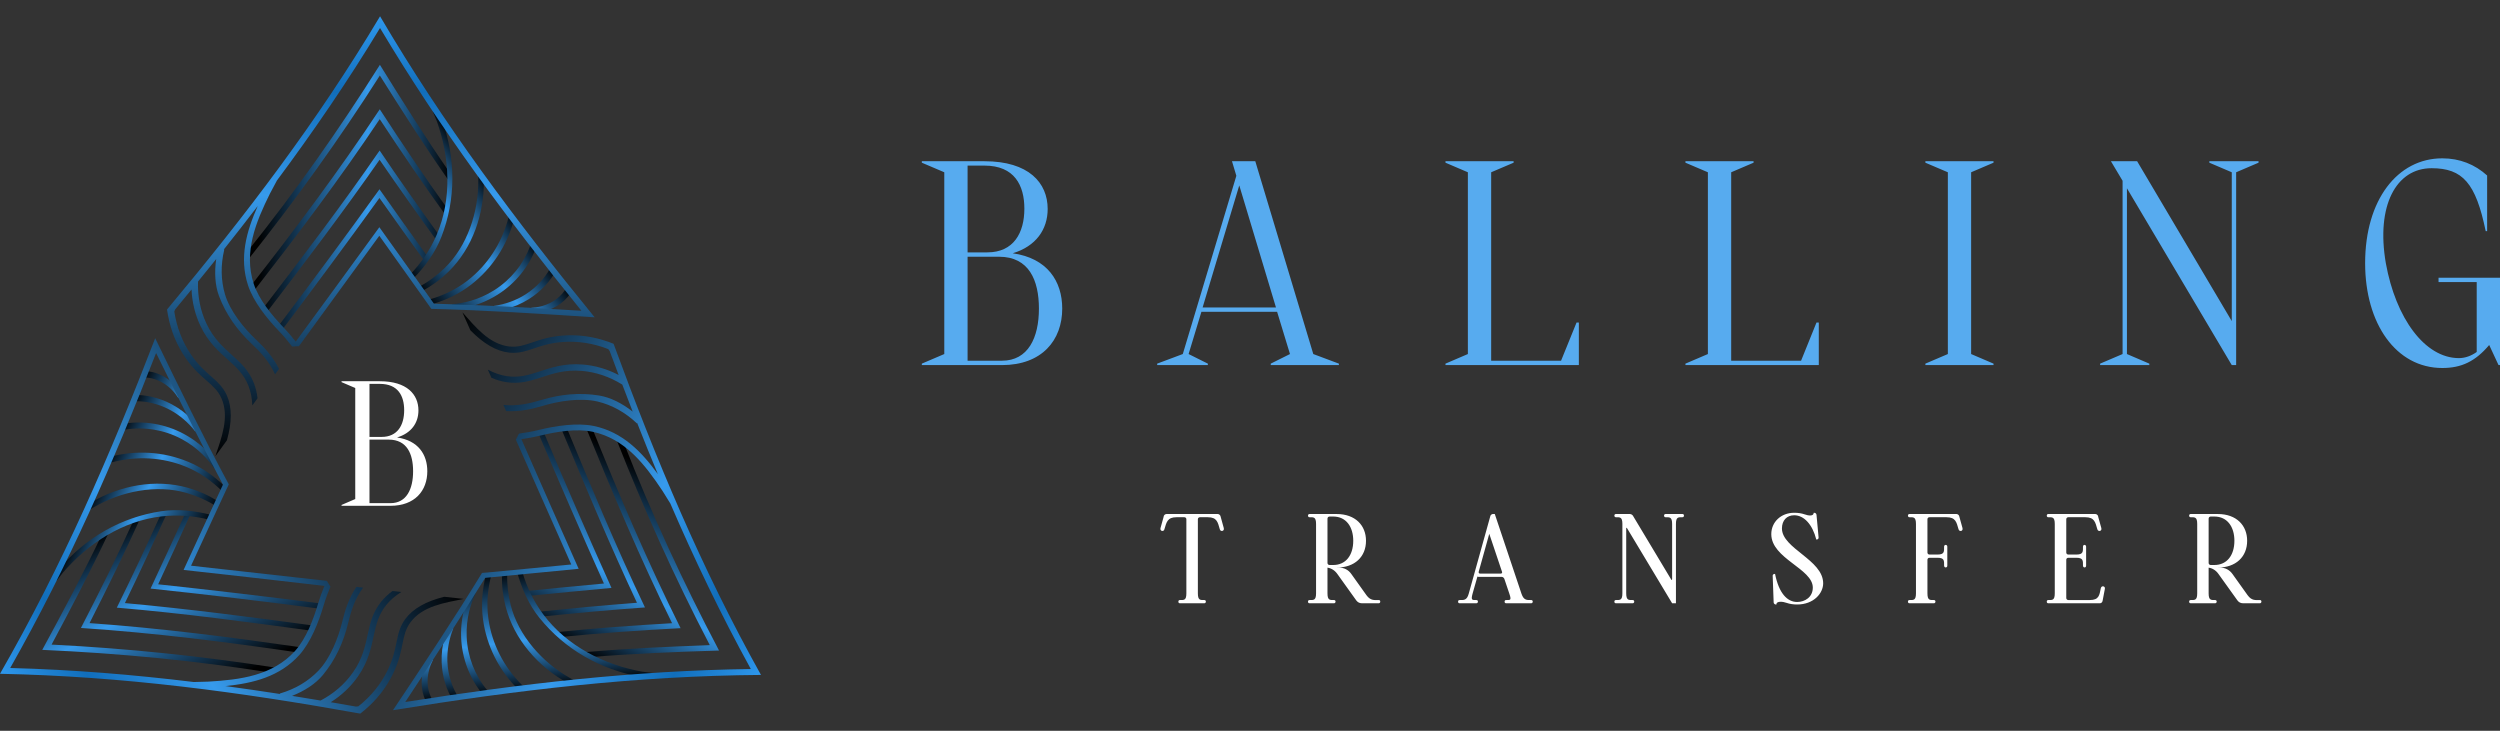 <?xml version="1.0" encoding="UTF-8"?> <svg xmlns="http://www.w3.org/2000/svg" width="130" height="38" viewBox="0 0 130 38" fill="none"><rect x="0" y="0" width="130" height="38" fill="#333333" stroke="none"/><path d="M49.103 8.958V18.41L47.935 18.909V18.985H52.1C54.176 18.985 55.236 17.697 55.236 16.047C55.236 14.624 54.463 13.426 52.661 13.17C53.873 12.807 54.479 11.927 54.479 10.867C54.479 9.504 53.494 8.384 51.191 8.384H47.935V8.46L49.103 8.958ZM50.314 18.757V13.35H51.949C53.51 13.35 54.024 14.577 54.024 16.047C54.024 17.562 53.463 18.757 52.1 18.757H50.314ZM50.314 13.123V8.611H51.191C52.753 8.611 53.267 9.64 53.267 10.851C53.267 12.11 52.706 13.123 51.343 13.123H50.314ZM65.275 8.384H64.063L64.29 9.141L61.505 18.41L60.173 18.909V18.985H62.808V18.909L61.807 18.41L62.473 16.215H66.41L67.079 18.41L66.079 18.909V18.985H69.622V18.909L68.291 18.41L65.275 8.384ZM62.536 15.987L64.442 9.64L66.35 15.987H62.536ZM76.329 8.958V18.41L75.165 18.909V18.985H82.1V16.773H81.98L81.175 18.757H77.541V8.958L78.708 8.46V8.384H75.165V8.46L76.329 8.958ZM88.81 8.958V18.41L87.643 18.909V18.985H94.577V16.773H94.457L93.656 18.757H90.022V8.958L91.186 8.46V8.384H87.643V8.46L88.81 8.958ZM101.288 8.958V18.41L100.12 18.909V18.985H103.663V18.909L102.499 18.41V8.958L103.663 8.46V8.384H100.12V8.46L101.288 8.958ZM111.131 8.384H109.768L110.374 9.4V18.41L109.206 18.909V18.985H111.765V18.909L110.601 18.41V9.791L116.052 18.985H116.28V8.958L117.444 8.46V8.384H114.885V8.46L116.052 8.958V16.697L111.131 8.384ZM129.256 12.019H129.331V9.126C128.697 8.551 127.908 8.233 127 8.233C124.668 8.233 122.987 10.397 122.987 13.684C122.987 16.833 124.593 19.136 127 19.136C127.984 19.136 128.713 18.802 129.438 17.94L129.924 18.985H130V14.442H126.804V14.669H128.789V18.303C128.514 18.499 128.195 18.622 127.864 18.622C126.091 18.622 124.577 16.546 124.063 13.684C123.548 10.7 124.593 8.747 126.441 8.747C128.06 8.747 128.741 9.52 129.256 12.019Z" fill="#57ABEF"></path><path d="M63.325 26.729H60.659C60.597 26.729 60.539 26.776 60.518 26.827L60.507 26.881L60.347 27.457C60.318 27.544 60.38 27.598 60.42 27.609C60.478 27.624 60.539 27.584 60.55 27.519C60.659 27.16 60.699 26.896 61.177 26.896H61.586C61.644 26.896 61.691 26.939 61.691 27.001V30.851C61.691 31.224 61.568 31.202 61.347 31.202C61.293 31.202 61.275 31.249 61.275 31.282C61.275 31.336 61.3 31.369 61.347 31.369H62.633C62.687 31.369 62.705 31.314 62.705 31.282C62.705 31.235 62.673 31.202 62.633 31.202C62.415 31.202 62.289 31.224 62.289 30.851V27.001C62.289 26.939 62.336 26.896 62.394 26.896H62.807C63.285 26.896 63.325 27.16 63.429 27.519C63.448 27.602 63.517 27.616 63.56 27.609C63.629 27.591 63.654 27.537 63.636 27.457L63.477 26.881L63.462 26.827C63.44 26.776 63.382 26.729 63.325 26.729ZM68.087 31.369H69.377C69.427 31.369 69.449 31.314 69.449 31.282C69.449 31.235 69.416 31.202 69.377 31.202C69.156 31.202 69.029 31.224 69.029 30.851V29.518C69.228 29.547 69.409 29.659 69.54 29.844L70.528 31.224C70.594 31.314 70.695 31.369 70.807 31.369H71.702C71.756 31.369 71.774 31.314 71.774 31.282C71.774 31.235 71.742 31.202 71.702 31.202C71.484 31.202 71.271 31.249 71.057 30.952L70.271 29.851C70.119 29.63 69.887 29.514 69.619 29.514H69.507C70.441 29.514 71.032 28.957 71.032 28.12C71.032 27.32 70.474 26.729 69.507 26.729H68.087C68.037 26.729 68.015 26.78 68.015 26.816C68.015 26.86 68.051 26.896 68.087 26.896C68.308 26.896 68.435 26.874 68.435 27.247V30.851C68.435 31.224 68.308 31.202 68.087 31.202C68.037 31.202 68.015 31.249 68.015 31.282C68.015 31.336 68.044 31.369 68.087 31.369ZM69.029 29.275V26.968C69.029 26.907 69.076 26.86 69.138 26.86H69.329C70.003 26.86 70.369 27.399 70.369 28.12C70.369 28.877 69.978 29.38 69.329 29.38H69.138C69.076 29.38 69.029 29.333 69.029 29.275ZM77.5 26.827L76.374 30.872C76.276 31.231 76.11 31.202 75.892 31.202C75.838 31.202 75.82 31.249 75.82 31.282C75.82 31.336 75.845 31.369 75.892 31.369H76.78C76.834 31.369 76.852 31.314 76.852 31.282C76.852 31.235 76.82 31.202 76.78 31.202C76.562 31.202 76.475 31.231 76.573 30.872L76.827 29.978C76.838 29.989 76.859 29.996 76.885 29.996H78.087C78.145 29.996 78.203 30.043 78.225 30.098L78.489 30.88C78.609 31.231 78.529 31.202 78.312 31.202C78.257 31.202 78.239 31.249 78.239 31.282C78.239 31.336 78.265 31.369 78.312 31.369H79.63C79.684 31.369 79.703 31.314 79.703 31.282C79.703 31.235 79.67 31.202 79.63 31.202C79.413 31.202 79.239 31.231 79.119 30.88L77.729 26.729H77.62C77.569 26.736 77.515 26.78 77.5 26.827ZM76.892 29.732L77.442 27.758L78.105 29.732C78.127 29.786 78.091 29.829 78.033 29.829H76.972C76.914 29.829 76.877 29.786 76.892 29.732ZM84.364 27.247V30.851C84.364 31.224 84.237 31.202 84.02 31.202C83.965 31.202 83.947 31.249 83.947 31.282C83.947 31.336 83.973 31.369 84.02 31.369H84.907C84.961 31.369 84.98 31.314 84.98 31.282C84.98 31.235 84.947 31.202 84.907 31.202C84.69 31.202 84.563 31.224 84.563 30.851V27.49C84.563 27.432 84.588 27.424 84.614 27.479L86.95 31.369H87.149V27.247C87.149 26.874 87.272 26.896 87.493 26.896C87.544 26.896 87.566 26.849 87.566 26.816C87.566 26.762 87.54 26.729 87.493 26.729H86.602C86.551 26.729 86.53 26.78 86.53 26.816C86.53 26.86 86.562 26.896 86.602 26.896C86.823 26.896 86.95 26.874 86.95 27.247V30.108C86.95 30.17 86.921 30.177 86.895 30.123L84.914 26.82C84.885 26.769 84.813 26.729 84.755 26.729H84.02C83.965 26.729 83.947 26.78 83.947 26.816C83.947 26.86 83.98 26.896 84.02 26.896C84.237 26.896 84.364 26.874 84.364 27.247ZM92.343 31.434H92.372C92.372 31.235 92.723 31.282 92.908 31.351C93.074 31.409 93.259 31.434 93.451 31.434C94.313 31.434 94.805 30.851 94.805 30.333C94.805 29.109 92.661 28.526 92.661 27.479C92.661 27.066 92.908 26.794 93.299 26.794C93.809 26.794 94.248 27.272 94.447 28.055H94.472C94.53 28.055 94.57 28.008 94.567 27.95L94.458 26.769C94.451 26.707 94.4 26.664 94.338 26.664H94.313C94.313 26.86 94.027 26.816 93.842 26.747C93.675 26.689 93.491 26.664 93.299 26.664C92.611 26.664 92.107 27.146 92.107 27.776C92.107 29.047 94.266 29.572 94.266 30.554C94.266 31.05 93.857 31.303 93.451 31.303C92.94 31.303 92.502 30.851 92.303 29.844H92.278C92.219 29.844 92.172 29.891 92.18 29.949L92.23 31.329C92.238 31.387 92.285 31.434 92.343 31.434ZM99.63 27.247V30.851C99.63 31.224 99.503 31.202 99.286 31.202C99.231 31.202 99.213 31.249 99.213 31.282C99.213 31.336 99.239 31.369 99.286 31.369H100.571C100.622 31.369 100.644 31.314 100.644 31.282C100.644 31.235 100.611 31.202 100.571 31.202C100.351 31.202 100.227 31.224 100.227 30.851V29.109C100.227 29.047 100.271 29.004 100.332 29.004H100.742C101.115 29.004 101.093 29.156 101.093 29.413C101.093 29.478 101.14 29.507 101.173 29.507C101.227 29.507 101.26 29.474 101.26 29.413V28.424C101.26 28.359 101.209 28.334 101.173 28.334C101.129 28.334 101.093 28.373 101.093 28.424C101.093 28.685 101.115 28.837 100.742 28.837H100.332C100.271 28.837 100.227 28.79 100.227 28.732V27.001C100.227 26.939 100.271 26.896 100.332 26.896H101.22C101.698 26.896 101.738 27.16 101.843 27.519C101.864 27.602 101.93 27.616 101.977 27.609C102.042 27.591 102.067 27.537 102.049 27.457L101.89 26.881L101.875 26.827C101.857 26.776 101.796 26.729 101.738 26.729H99.286C99.231 26.729 99.213 26.78 99.213 26.816C99.213 26.86 99.246 26.896 99.286 26.896C99.503 26.896 99.63 26.874 99.63 27.247ZM106.848 27.247V30.851C106.848 31.224 106.721 31.202 106.504 31.202C106.45 31.202 106.432 31.249 106.432 31.282C106.432 31.336 106.457 31.369 106.504 31.369H109.202C109.26 31.369 109.315 31.322 109.329 31.264L109.34 31.217L109.452 30.626C109.474 30.539 109.412 30.492 109.369 30.489C109.315 30.474 109.257 30.521 109.242 30.586C109.17 30.952 109.148 31.202 108.67 31.202H107.551C107.493 31.202 107.446 31.155 107.446 31.097V29.109C107.446 29.047 107.493 29.004 107.551 29.004H107.964C108.333 29.004 108.315 29.156 108.315 29.413C108.315 29.478 108.358 29.507 108.395 29.507C108.445 29.507 108.478 29.474 108.478 29.413V28.424C108.478 28.359 108.427 28.334 108.395 28.334C108.348 28.334 108.315 28.373 108.315 28.424C108.315 28.685 108.333 28.837 107.964 28.837H107.551C107.493 28.837 107.446 28.79 107.446 28.732V27.001C107.446 26.939 107.493 26.896 107.551 26.896H108.438C108.916 26.896 108.956 27.16 109.061 27.519C109.083 27.602 109.148 27.616 109.195 27.609C109.26 27.591 109.289 27.537 109.268 27.457L109.108 26.881L109.097 26.827C109.076 26.776 109.018 26.729 108.956 26.729H106.504C106.45 26.729 106.432 26.78 106.432 26.816C106.432 26.86 106.464 26.896 106.504 26.896C106.721 26.896 106.848 26.874 106.848 27.247ZM113.907 31.369H115.193C115.247 31.369 115.269 31.314 115.269 31.282C115.269 31.235 115.233 31.202 115.193 31.202C114.976 31.202 114.849 31.224 114.849 30.851V29.518C115.048 29.547 115.229 29.659 115.359 29.844L116.348 31.224C116.413 31.314 116.515 31.369 116.627 31.369H117.522C117.572 31.369 117.594 31.314 117.594 31.282C117.594 31.235 117.562 31.202 117.522 31.202C117.301 31.202 117.091 31.249 116.877 30.952L116.091 29.851C115.935 29.63 115.704 29.514 115.439 29.514H115.327C116.261 29.514 116.852 28.957 116.852 28.12C116.852 27.32 116.294 26.729 115.327 26.729H113.907C113.856 26.729 113.835 26.78 113.835 26.816C113.835 26.86 113.867 26.896 113.907 26.896C114.128 26.896 114.255 26.874 114.255 27.247V30.851C114.255 31.224 114.128 31.202 113.907 31.202C113.856 31.202 113.835 31.249 113.835 31.282C113.835 31.336 113.864 31.369 113.907 31.369ZM114.849 29.275V26.968C114.849 26.907 114.896 26.86 114.957 26.86H115.149C115.823 26.86 116.189 27.399 116.189 28.12C116.189 28.877 115.798 29.38 115.149 29.38H114.957C114.896 29.38 114.849 29.333 114.849 29.275Z" fill="white"></path><path d="M32.033 22.798C32.079 22.825 32.102 22.839 32.148 22.866C32.234 22.922 32.325 22.959 32.42 22.983C33.876 26.717 35.522 30.279 37.389 33.827C35.121 33.898 32.859 33.987 30.598 34.177C30.518 34.081 30.425 33.995 30.319 33.921C32.513 33.727 34.708 33.629 36.909 33.547C35.081 30.03 33.481 26.487 32.033 22.798ZM29.051 33.096C29.062 33.107 29.072 33.12 29.083 33.132C31.184 32.918 33.283 32.776 35.391 32.665C33.683 29.238 32.198 25.753 30.768 22.203C30.66 22.192 30.553 22.182 30.446 22.171C30.445 22.171 30.445 22.171 30.444 22.171C31.851 25.635 33.294 29.051 34.948 32.407C32.896 32.524 30.853 32.675 28.808 32.885C28.892 32.952 28.974 33.021 29.051 33.096ZM28.065 31.936C28.1 31.978 28.137 32.019 28.176 32.058C28.177 32.059 28.177 32.06 28.178 32.061C29.963 31.877 31.748 31.712 33.538 31.587C32.06 28.485 30.742 25.319 29.426 22.146C29.342 22.189 29.254 22.222 29.164 22.244C30.435 25.3 31.719 28.346 33.121 31.344C31.408 31.475 29.698 31.636 27.989 31.812C28.014 31.854 28.038 31.895 28.065 31.936ZM27.44 30.937C27.441 30.942 27.442 30.946 27.444 30.951C27.447 30.964 27.448 30.978 27.451 30.991C28.899 30.844 30.347 30.704 31.797 30.572C30.582 27.878 29.408 25.167 28.259 22.444C28.166 22.467 28.07 22.478 27.973 22.477C29.094 25.11 30.233 27.733 31.404 30.343C30.055 30.467 28.707 30.598 27.359 30.735C27.393 30.819 27.438 30.931 27.44 30.937Z" fill="url(#paint0_linear_3674_6483)"></path><path d="M23.979 33.146C23.953 32.455 24.069 31.86 24.221 31.387C24.37 31.15 24.444 31.033 24.59 30.8C24.646 30.823 24.675 30.834 24.731 30.857C24.5 31.343 24.228 32.127 24.267 33.111C24.308 34.127 24.686 35.118 25.339 35.896C25.248 35.984 25.203 36.028 25.111 36.116C24.417 35.285 24.02 34.228 23.979 33.146ZM23.488 36.309C23.595 36.233 23.648 36.194 23.753 36.119C23.544 35.759 23.294 35.162 23.264 34.397C23.242 33.812 23.352 33.219 23.572 32.686C23.511 32.668 23.481 32.659 23.42 32.64C23.304 32.821 23.245 32.912 23.126 33.096C23.007 33.529 22.95 33.987 22.966 34.443C22.995 35.271 23.263 35.918 23.488 36.309ZM22.489 36.404C22.364 36.186 22.284 35.946 22.251 35.692C22.174 35.092 22.382 34.578 22.51 34.327C22.45 34.304 22.42 34.293 22.36 34.271C22.225 34.476 22.157 34.58 22.019 34.789C21.945 35.068 21.898 35.407 21.944 35.779C21.98 36.072 22.071 36.349 22.214 36.601C22.325 36.522 22.38 36.483 22.489 36.404ZM26.939 35.844C27.052 35.81 27.165 35.776 27.278 35.742C27.231 35.699 27.184 35.656 27.137 35.613C26.192 34.673 25.577 33.474 25.396 32.165C25.291 31.412 25.355 30.623 25.555 29.884C25.439 29.895 25.381 29.9 25.263 29.912C25.074 30.66 25.013 31.455 25.117 32.215C25.306 33.592 25.948 34.855 26.939 35.844ZM33.362 35.21C33.55 35.138 33.738 35.066 33.925 34.994C33.747 34.971 33.568 34.949 33.39 34.926C31.405 34.567 29.478 33.593 28.255 31.954C27.758 31.29 27.394 30.543 27.159 29.729C27.052 29.739 26.998 29.744 26.89 29.755C27.133 30.62 27.511 31.459 28.041 32.118C29.369 33.766 31.189 34.81 33.362 35.21ZM29.503 35.51C29.633 35.474 29.764 35.438 29.894 35.401C29.807 35.351 29.719 35.301 29.632 35.251C28.21 34.456 26.95 33.048 26.556 31.459C26.424 30.93 26.354 30.368 26.378 29.804C26.269 29.815 26.215 29.82 26.105 29.83C26.084 30.411 26.148 30.98 26.291 31.537C26.733 33.25 27.977 34.658 29.503 35.51Z" fill="url(#paint1_linear_3674_6483)"></path><path d="M20.434 36.93C26.853 35.887 33.059 35.145 39.571 35.096C36.457 29.517 34.101 23.869 31.906 17.877C31.886 17.87 31.87 17.863 31.853 17.857C31.853 17.856 31.853 17.856 31.853 17.856C31.823 17.844 31.793 17.834 31.764 17.823C31.72 17.806 31.677 17.789 31.619 17.767C31.619 17.768 31.619 17.768 31.619 17.769C30.826 17.487 30.023 17.389 29.239 17.452C28.532 17.509 28.054 17.68 27.632 17.823C27.246 17.954 26.911 18.063 26.497 18.019C25.433 17.904 24.701 16.976 24.044 16.24C24.209 16.611 24.292 16.797 24.459 17.173C25.14 17.872 25.817 18.268 26.485 18.337C26.955 18.386 27.325 18.267 27.72 18.133C28.123 17.997 28.581 17.834 29.247 17.785C30.032 17.726 30.837 17.842 31.631 18.154C31.653 18.184 31.675 18.216 31.703 18.256C31.858 18.672 32.014 19.087 32.17 19.501C31.568 19.186 30.937 19.006 30.3 18.955C29.347 18.877 28.677 19.113 28.032 19.323C27.486 19.501 26.975 19.658 26.336 19.557C26.015 19.507 25.693 19.395 25.367 19.221C25.443 19.391 25.48 19.475 25.555 19.644C25.809 19.754 26.063 19.831 26.315 19.871C27.01 19.981 27.545 19.817 28.117 19.632C28.733 19.432 29.373 19.209 30.264 19.287C30.983 19.35 31.692 19.582 32.359 20C32.538 20.469 32.718 20.938 32.899 21.403C32.354 20.976 31.752 20.667 31.165 20.569C30.161 20.403 29.159 20.492 28.142 20.801C27.523 20.989 26.881 21.128 26.177 21.055C26.234 21.184 26.262 21.248 26.319 21.376C27.009 21.419 27.643 21.279 28.216 21.106C29.057 20.852 30.204 20.669 31.087 20.883C31.81 21.058 32.508 21.435 33.116 22.014C33.122 22.007 33.126 22.002 33.132 21.995C33.483 22.887 33.841 23.774 34.208 24.654C33.357 23.48 32.36 22.462 30.886 22.153C30.005 21.968 28.884 22.144 28.022 22.356C27.686 22.439 27.334 22.503 26.987 22.547C26.976 22.567 26.968 22.584 26.959 22.6C26.953 22.612 26.946 22.625 26.94 22.637C26.93 22.657 26.919 22.679 26.905 22.706C26.905 22.706 26.905 22.706 26.905 22.706C26.88 22.753 26.856 22.8 26.823 22.863C27.781 25.028 28.742 27.191 29.705 29.353C28.253 29.492 26.8 29.632 25.348 29.769C25.248 29.777 25.179 29.783 25.064 29.792C23.586 32.213 22.009 34.572 20.434 36.93ZM27.112 22.835C27.447 22.791 27.777 22.728 28.087 22.653C28.909 22.451 29.978 22.27 30.821 22.452C32.503 22.815 33.529 24.143 34.449 25.525C34.583 25.741 34.717 25.956 34.851 26.172C34.851 26.17 34.85 26.168 34.85 26.166C36.109 29.083 37.478 31.946 39.043 34.789C32.937 34.871 27.098 35.552 21.073 36.504C22.486 34.37 23.88 32.226 25.227 30.049C26.848 29.891 28.469 29.734 30.09 29.578C29.092 27.333 28.099 25.085 27.112 22.835Z" fill="url(#paint2_linear_3674_6483)"></path><path d="M14.421 34.732C14.375 34.758 14.351 34.772 14.305 34.798C14.214 34.844 14.135 34.903 14.067 34.973C10.108 34.347 6.202 33.97 2.197 33.793C3.279 31.798 4.344 29.8 5.322 27.752C5.444 27.732 5.565 27.695 5.683 27.64C4.743 29.633 3.721 31.578 2.681 33.519C6.639 33.716 10.506 34.121 14.421 34.732ZM7.035 26.962C7.019 26.966 7.004 26.968 6.988 26.972C6.113 28.893 5.176 30.777 4.208 32.654C8.029 32.908 11.787 33.383 15.574 33.94C15.637 33.853 15.701 33.765 15.764 33.678C15.764 33.678 15.765 33.677 15.765 33.677C12.064 33.144 8.386 32.666 4.655 32.401C5.589 30.57 6.489 28.73 7.339 26.859C7.24 26.898 7.139 26.934 7.035 26.962ZM8.534 26.696C8.48 26.705 8.426 26.716 8.372 26.73C8.371 26.73 8.37 26.73 8.369 26.731C7.627 28.364 6.869 29.989 6.074 31.598C9.498 31.887 12.896 32.346 16.3 32.81C16.305 32.716 16.321 32.624 16.347 32.535C13.068 32.09 9.79 31.662 6.494 31.36C7.245 29.815 7.969 28.258 8.679 26.693C8.631 26.694 8.582 26.694 8.534 26.696ZM9.712 26.66C9.707 26.659 9.703 26.658 9.698 26.657C9.685 26.653 9.673 26.647 9.659 26.643C9.056 27.967 8.446 29.288 7.829 30.606C10.768 30.917 13.701 31.271 16.631 31.652C16.659 31.56 16.698 31.472 16.747 31.389C13.909 31.028 11.069 30.689 8.224 30.383C8.798 29.156 9.366 27.926 9.927 26.693C9.837 26.679 9.717 26.661 9.712 26.66Z" fill="url(#paint3_linear_3674_6483)"></path><path d="M9.55 22.558C10.159 22.884 10.614 23.285 10.946 23.654C11.075 23.902 11.139 24.025 11.267 24.269C11.218 24.306 11.194 24.325 11.146 24.362C10.843 23.917 10.304 23.287 9.434 22.825C8.536 22.347 7.49 22.174 6.488 22.345C6.459 22.222 6.444 22.161 6.414 22.037C7.481 21.857 8.595 22.047 9.55 22.558ZM7.066 20.538C7.078 20.669 7.084 20.734 7.096 20.863C7.513 20.864 8.154 20.949 8.83 21.31C9.346 21.585 9.802 21.98 10.152 22.438C10.198 22.395 10.221 22.373 10.268 22.33C10.171 22.139 10.122 22.042 10.023 21.847C9.709 21.525 9.342 21.245 8.941 21.029C8.211 20.636 7.517 20.541 7.066 20.538ZM7.487 19.628C7.74 19.63 7.987 19.682 8.223 19.782C8.78 20.018 9.119 20.457 9.271 20.694C9.321 20.653 9.345 20.633 9.395 20.592C9.286 20.372 9.231 20.261 9.119 20.036C8.916 19.832 8.647 19.62 8.303 19.473C8.032 19.356 7.747 19.294 7.456 19.291C7.469 19.427 7.475 19.494 7.487 19.628ZM5.726 23.753C5.699 23.867 5.671 23.982 5.643 24.096C5.704 24.077 5.765 24.058 5.826 24.04C7.114 23.698 8.46 23.772 9.682 24.276C10.384 24.566 11.034 25.019 11.571 25.565C11.62 25.459 11.644 25.406 11.694 25.298C11.143 24.758 10.488 24.304 9.779 24.011C8.495 23.479 7.081 23.396 5.726 23.753ZM3.033 29.619C3.001 29.817 2.968 30.015 2.936 30.213C3.045 30.071 3.155 29.928 3.265 29.786C4.576 28.253 6.389 27.08 8.421 26.851C9.245 26.758 10.074 26.819 10.895 27.028C10.941 26.93 10.963 26.881 11.009 26.782C10.139 26.556 9.224 26.458 8.387 26.584C6.295 26.899 4.475 27.943 3.033 29.619ZM4.721 26.135C4.687 26.265 4.652 26.396 4.618 26.527C4.705 26.477 4.793 26.427 4.88 26.377C6.283 25.55 8.135 25.173 9.706 25.634C10.229 25.787 10.749 26.01 11.225 26.315C11.27 26.216 11.293 26.166 11.339 26.067C10.849 25.756 10.325 25.523 9.772 25.366C8.07 24.883 6.227 25.247 4.721 26.135Z" fill="url(#paint4_linear_3674_6483)"></path><path d="M8.071 17.589C5.732 23.658 3.242 29.39 0 35.037C6.387 35.164 12.453 35.978 18.733 37.107C18.75 37.093 18.764 37.082 18.778 37.071C18.778 37.071 18.779 37.071 18.779 37.072C18.804 37.052 18.828 37.031 18.852 37.011C18.889 36.982 18.925 36.953 18.973 36.915C18.973 36.914 18.972 36.914 18.972 36.913C19.615 36.371 20.105 35.727 20.446 35.018C20.753 34.379 20.848 33.88 20.937 33.444C21.018 33.045 21.093 32.7 21.34 32.365C21.976 31.504 23.146 31.341 24.113 31.144C23.71 31.1 23.507 31.077 23.099 31.032C22.152 31.267 21.468 31.652 21.071 32.194C20.793 32.575 20.708 32.955 20.625 33.363C20.539 33.78 20.448 34.257 20.155 34.857C19.809 35.565 19.303 36.202 18.633 36.73C18.596 36.733 18.557 36.736 18.509 36.741C18.071 36.664 17.635 36.589 17.199 36.515C17.774 36.154 18.247 35.7 18.614 35.176C19.161 34.392 19.296 33.695 19.439 33.032C19.561 32.471 19.684 31.951 20.093 31.45C20.298 31.198 20.558 30.977 20.872 30.783C20.688 30.762 20.596 30.752 20.412 30.731C20.189 30.896 19.995 31.076 19.833 31.273C19.387 31.818 19.258 32.363 19.13 32.95C18.992 33.582 18.861 34.248 18.344 34.978C17.927 35.566 17.369 36.062 16.672 36.427C16.177 36.344 15.682 36.263 15.188 36.185C15.832 35.93 16.403 35.566 16.783 35.109C17.433 34.326 17.862 33.415 18.108 32.381C18.257 31.753 18.462 31.128 18.88 30.557C18.74 30.541 18.67 30.533 18.532 30.517C18.146 31.092 17.946 31.71 17.807 32.291C17.602 33.146 17.182 34.228 16.551 34.883C16.035 35.419 15.358 35.831 14.551 36.064C14.554 36.073 14.557 36.079 14.56 36.087C13.612 35.941 12.666 35.802 11.721 35.675C13.164 35.533 14.546 35.186 15.557 34.069C16.161 33.401 16.574 32.345 16.826 31.493C16.924 31.162 17.046 30.826 17.184 30.504C17.171 30.484 17.161 30.468 17.151 30.453C17.144 30.442 17.136 30.429 17.129 30.418C17.117 30.398 17.104 30.378 17.087 30.352C17.059 30.307 17.03 30.262 16.992 30.203C14.64 29.937 12.288 29.676 9.935 29.416C10.548 28.092 11.16 26.768 11.775 25.445C11.818 25.355 11.848 25.292 11.898 25.188C10.554 22.69 9.312 20.138 8.071 17.589ZM16.871 30.466C16.74 30.778 16.628 31.095 16.537 31.4C16.296 32.211 15.914 33.225 15.331 33.862C14.168 35.131 12.504 35.347 10.847 35.444C10.594 35.451 10.34 35.458 10.086 35.465C10.088 35.465 10.089 35.466 10.091 35.467C6.938 35.082 3.775 34.82 0.531 34.736C3.541 29.423 5.899 24.038 8.117 18.356C9.246 20.653 10.394 22.938 11.594 25.199C10.912 26.678 10.23 28.157 9.547 29.636C11.989 29.906 14.43 30.183 16.871 30.466Z" fill="url(#paint5_linear_3674_6483)"></path><path d="M12.883 13.524C12.884 13.471 12.884 13.444 12.884 13.391C12.89 13.289 12.877 13.191 12.85 13.097C15.355 9.968 17.617 6.762 19.755 3.371C20.951 5.299 22.16 7.213 23.455 9.077C23.412 9.193 23.384 9.317 23.373 9.446C22.108 7.643 20.924 5.792 19.753 3.927C17.622 7.268 15.354 10.426 12.883 13.524ZM23.292 10.957C23.296 10.941 23.302 10.927 23.307 10.911C22.072 9.199 20.899 7.452 19.748 5.682C17.635 8.875 15.36 11.904 13.001 14.918C13.045 15.016 13.09 15.115 13.134 15.213C13.134 15.213 13.135 15.214 13.135 15.215C15.431 12.264 17.668 9.305 19.746 6.195C20.875 7.913 22.027 9.607 23.231 11.273C23.247 11.167 23.266 11.061 23.292 10.957ZM22.781 12.391C22.799 12.339 22.817 12.287 22.831 12.234C22.832 12.233 22.832 12.232 22.832 12.23C21.781 10.777 20.745 9.313 19.741 7.826C17.794 10.657 15.712 13.382 13.623 16.108C13.702 16.159 13.774 16.219 13.839 16.286C15.849 13.657 17.844 11.022 19.739 8.308C20.71 9.726 21.704 11.126 22.712 12.518C22.735 12.476 22.759 12.434 22.781 12.391ZM22.229 13.432C22.232 13.428 22.235 13.425 22.238 13.422C22.248 13.412 22.259 13.404 22.27 13.395C21.418 12.215 20.573 11.03 19.734 9.841C18.008 12.24 16.248 14.613 14.465 16.97C14.531 17.039 14.588 17.117 14.636 17.201C16.355 14.914 18.057 12.615 19.732 10.296C20.513 11.402 21.301 12.504 22.094 13.602C22.15 13.531 22.225 13.436 22.229 13.432Z" fill="url(#paint6_linear_3674_6483)"></path><path d="M25.874 15.324C25.288 15.692 24.715 15.889 24.23 15.994C23.95 15.983 23.812 15.978 23.537 15.968C23.528 15.908 23.524 15.877 23.516 15.817C24.052 15.774 24.866 15.618 25.699 15.091C26.559 14.548 27.228 13.726 27.575 12.77C27.696 12.805 27.757 12.823 27.88 12.858C27.507 13.874 26.791 14.747 25.874 15.324ZM28.858 14.167C28.739 14.113 28.68 14.086 28.561 14.032C28.354 14.393 27.963 14.909 27.314 15.317C26.82 15.629 26.251 15.829 25.679 15.906C25.694 15.968 25.701 15.999 25.716 16.061C25.93 16.071 26.038 16.076 26.257 16.087C26.692 15.974 27.117 15.794 27.504 15.552C28.206 15.113 28.632 14.557 28.858 14.167ZM29.441 14.984C29.314 15.202 29.146 15.392 28.943 15.546C28.461 15.913 27.912 15.99 27.631 16.005C27.642 16.069 27.647 16.1 27.658 16.163C27.903 16.177 28.027 16.184 28.277 16.199C28.555 16.124 28.873 15.995 29.172 15.769C29.407 15.591 29.602 15.374 29.748 15.124C29.624 15.068 29.563 15.04 29.441 14.984ZM26.73 11.411C26.644 11.33 26.558 11.249 26.473 11.168C26.459 11.231 26.445 11.293 26.431 11.355C26.09 12.643 25.359 13.775 24.316 14.588C23.716 15.055 23.001 15.394 22.26 15.59C22.328 15.685 22.362 15.733 22.431 15.829C23.174 15.618 23.892 15.274 24.498 14.803C25.596 13.951 26.369 12.764 26.73 11.411ZM22.968 6.166C22.812 6.039 22.656 5.913 22.5 5.786C22.57 5.952 22.639 6.118 22.708 6.284C23.39 8.182 23.511 10.338 22.704 12.217C22.376 12.979 21.912 13.668 21.324 14.279C21.387 14.367 21.418 14.411 21.481 14.499C22.109 13.856 22.647 13.109 22.952 12.32C23.715 10.346 23.709 8.248 22.968 6.166ZM25.159 9.358C25.062 9.263 24.965 9.168 24.869 9.073C24.869 9.174 24.869 9.275 24.869 9.376C24.892 11.004 24.303 12.8 23.124 13.936C22.732 14.315 22.281 14.656 21.78 14.918C21.844 15.007 21.875 15.051 21.939 15.14C22.452 14.868 22.913 14.529 23.324 14.126C24.587 12.887 25.184 11.105 25.159 9.358Z" fill="url(#paint7_linear_3674_6483)"></path><path d="M30.922 16.5C26.809 11.462 23.063 6.46 19.763 0.846C16.489 6.332 12.777 11.197 8.686 16.094C8.689 16.115 8.692 16.133 8.695 16.151C8.694 16.151 8.694 16.151 8.693 16.151C8.698 16.183 8.705 16.213 8.71 16.245C8.717 16.291 8.724 16.336 8.734 16.397C8.734 16.397 8.735 16.397 8.736 16.397C8.888 17.225 9.204 17.969 9.651 18.616C10.054 19.2 10.441 19.529 10.776 19.822C11.082 20.091 11.345 20.327 11.514 20.707C11.946 21.686 11.509 22.784 11.2 23.721C11.438 23.393 11.559 23.227 11.8 22.895C12.065 21.956 12.07 21.172 11.795 20.558C11.602 20.128 11.314 19.866 11.001 19.591C10.681 19.31 10.312 18.995 9.936 18.443C9.492 17.793 9.19 17.037 9.063 16.194C9.078 16.16 9.095 16.125 9.115 16.081C9.398 15.738 9.68 15.396 9.96 15.054C9.989 15.732 10.148 16.368 10.422 16.946C10.831 17.81 11.371 18.273 11.875 18.726C12.302 19.109 12.694 19.474 12.926 20.078C13.043 20.38 13.107 20.715 13.12 21.084C13.229 20.934 13.283 20.86 13.392 20.71C13.36 20.435 13.3 20.177 13.208 19.939C12.956 19.282 12.547 18.9 12.1 18.498C11.619 18.064 11.105 17.621 10.728 16.811C10.423 16.157 10.269 15.426 10.297 14.64C10.614 14.251 10.93 13.861 11.243 13.471C11.145 14.156 11.178 14.833 11.387 15.389C11.745 16.342 12.324 17.165 13.1 17.891C13.572 18.333 14.013 18.82 14.303 19.465C14.386 19.352 14.427 19.296 14.509 19.183C14.201 18.563 13.764 18.084 13.328 17.675C12.687 17.074 11.955 16.172 11.698 15.3C11.488 14.586 11.466 13.793 11.663 12.977C11.654 12.976 11.647 12.975 11.639 12.973C12.235 12.223 12.824 11.47 13.403 10.711C12.812 12.035 12.428 13.408 12.898 14.839C13.179 15.695 13.892 16.577 14.507 17.218C14.746 17.467 14.978 17.74 15.189 18.019C15.212 18.018 15.231 18.017 15.249 18.016C15.263 18.015 15.278 18.015 15.291 18.014C15.314 18.013 15.338 18.012 15.369 18.01C15.369 18.01 15.369 18.01 15.369 18.01C15.422 18.008 15.475 18.005 15.545 18.002C16.941 16.09 18.333 14.176 19.724 12.261C20.571 13.449 21.418 14.637 22.263 15.826C22.32 15.909 22.36 15.965 22.426 16.061C25.261 16.13 28.093 16.315 30.922 16.5ZM15.377 17.766C15.171 17.498 14.951 17.243 14.731 17.013C14.146 16.402 13.454 15.567 13.19 14.746C12.663 13.107 13.3 11.555 14.037 10.067C14.156 9.843 14.276 9.619 14.396 9.395C14.394 9.397 14.393 9.398 14.391 9.399C16.287 6.85 18.082 4.233 19.761 1.456C22.886 6.703 26.396 11.418 30.234 16.16C27.679 16.003 25.125 15.868 22.566 15.791C21.619 14.466 20.672 13.141 19.726 11.815C18.282 13.802 16.831 15.786 15.377 17.766Z" fill="url(#paint8_linear_3674_6483)"></path><path d="M18.473 20.176V25.95L17.76 26.257V26.302H20.306C21.572 26.302 22.22 25.515 22.22 24.506C22.22 23.636 21.749 22.905 20.646 22.748C21.389 22.525 21.759 21.99 21.759 21.342C21.759 20.509 21.157 19.824 19.75 19.824H17.76V19.871L18.473 20.176ZM19.213 26.164V22.86H20.213C21.166 22.86 21.481 23.608 21.481 24.506C21.481 25.432 21.139 26.164 20.306 26.164H19.213ZM19.213 22.72V19.962H19.75C20.704 19.962 21.017 20.592 21.017 21.332C21.017 22.1 20.676 22.72 19.843 22.72H19.213Z" fill="white"></path><defs><linearGradient id="paint0_linear_3674_6483" x1="34.855" y1="24.389" x2="29.551" y2="33.572" gradientUnits="userSpaceOnUse"><stop offset="0.056"></stop><stop offset="0.593" stop-color="#369AEC"></stop><stop offset="1"></stop></linearGradient><linearGradient id="paint1_linear_3674_6483" x1="27.188" y1="29.012" x2="28.168" y2="37.379" gradientUnits="userSpaceOnUse"><stop offset="0.056"></stop><stop offset="0.507" stop-color="#369AEC"></stop><stop offset="0.825"></stop></linearGradient><linearGradient id="paint2_linear_3674_6483" x1="19.741" y1="23.691" x2="39.55" y2="35.131" gradientUnits="userSpaceOnUse"><stop></stop><stop offset="0.593" stop-color="#369AEC"></stop><stop offset="0.829" stop-color="#116EBB"></stop><stop offset="0.994" stop-color="#2D96EB"></stop></linearGradient><linearGradient id="paint3_linear_3674_6483" x1="11.625" y1="36.366" x2="6.372" y2="27.154" gradientUnits="userSpaceOnUse"><stop offset="0.056"></stop><stop offset="0.593" stop-color="#369AEC"></stop><stop offset="1"></stop></linearGradient><linearGradient id="paint4_linear_3674_6483" x1="11.499" y1="27.414" x2="3.781" y2="24.039" gradientUnits="userSpaceOnUse"><stop offset="0.056"></stop><stop offset="0.507" stop-color="#369AEC"></stop><stop offset="0.825"></stop></linearGradient><linearGradient id="paint5_linear_3674_6483" x1="19.851" y1="23.67" x2="-0.02" y2="35.002" gradientUnits="userSpaceOnUse"><stop></stop><stop offset="0.593" stop-color="#369AEC"></stop><stop offset="0.829" stop-color="#116EBB"></stop><stop offset="0.994" stop-color="#2D96EB"></stop></linearGradient><linearGradient id="paint6_linear_3674_6483" x1="12.85" y1="10.286" x2="23.455" y2="10.286" gradientUnits="userSpaceOnUse"><stop offset="0.056"></stop><stop offset="0.593" stop-color="#369AEC"></stop><stop offset="1"></stop></linearGradient><linearGradient id="paint7_linear_3674_6483" x1="20.69" y1="14.612" x2="27.445" y2="9.579" gradientUnits="userSpaceOnUse"><stop offset="0.056"></stop><stop offset="0.507" stop-color="#369AEC"></stop><stop offset="0.825"></stop></linearGradient><linearGradient id="paint8_linear_3674_6483" x1="19.804" y1="23.721" x2="19.804" y2="0.846" gradientUnits="userSpaceOnUse"><stop></stop><stop offset="0.593" stop-color="#369AEC"></stop><stop offset="0.829" stop-color="#116EBB"></stop><stop offset="0.994" stop-color="#2D96EB"></stop></linearGradient></defs></svg> 